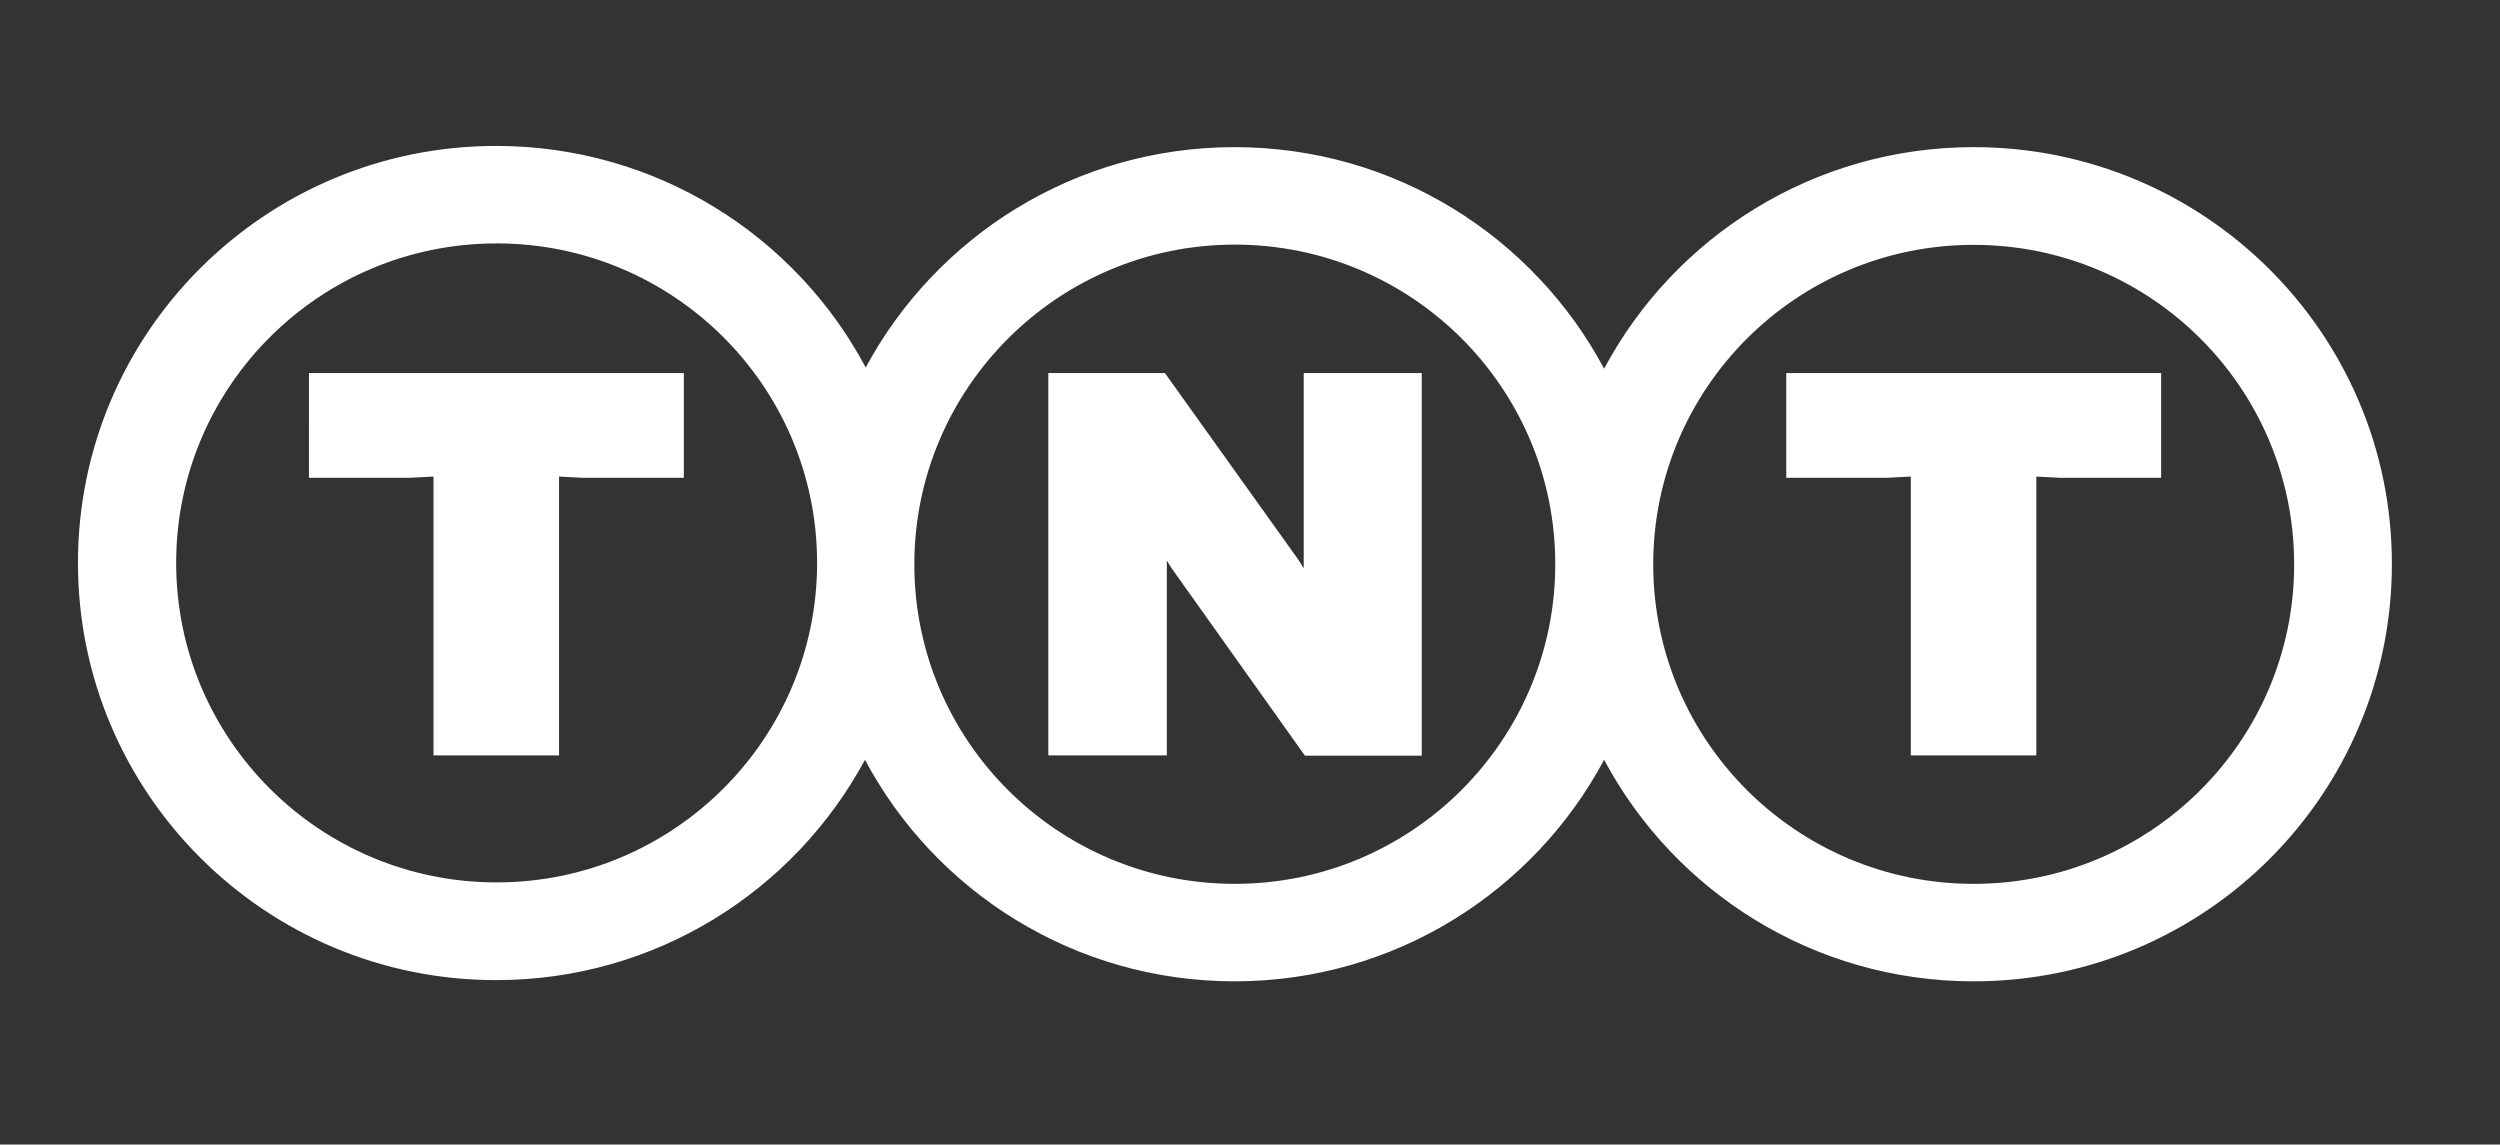 <?xml version="1.0" encoding="utf-8"?>
<!-- Generator: Adobe Illustrator 24.2.1, SVG Export Plug-In . SVG Version: 6.00 Build 0)  -->
<svg version="1.1" id="svg2" xmlns:inkscape="http://www.inkscape.org/namespaces/inkscape" xmlns:svg="http://www.w3.org/2000/svg"
	 xmlns="http://www.w3.org/2000/svg" xmlns:xlink="http://www.w3.org/1999/xlink" x="0px" y="0px" viewBox="0 0 1133.9 519.1"
	 style="enable-background:new 0 0 1133.9 519.1;" xml:space="preserve">
<rect x="0" y="0" width="1133.9" height="519.1" fill="#333333" stroke="none"/>
<style type="text/css">
	.st0{fill-rule:evenodd;clip-rule:evenodd;fill:#FFFFFF;}
</style>
<defs>
	<inkscape:perspective  id="perspective10"></inkscape:perspective>
	<inkscape:perspective  id="perspective2400"></inkscape:perspective>
</defs>
<g id="layer1" transform="translate(-323.622,-1.775)">
	<g id="g2451" transform="matrix(1.097,0,0,1.097,-86.181,-25.282)">
		<path id="path2391" class="st0" d="M1189.6,85.5c-66.2,0-123.7,37.1-152.8,91.6c-29.1-54.5-86.6-91.6-152.8-91.6
			c-66,0-123.3,36.9-152.5,91.1c-29-54.5-86.6-91.6-152.8-91.6c-95.5,0-172.9,77.2-172.9,172.4s77.4,172.5,172.9,172.5
			c66,0,123.3-36.9,152.5-91.1c29,54.5,86.6,91.6,152.8,91.6c66.2,0,123.7-37.1,152.8-91.6c29.1,54.5,86.6,91.6,152.8,91.6
			c95.5,0,172.9-77.2,172.9-172.5C1362.6,162.7,1285.1,85.5,1189.6,85.5z M578.9,389.5c-73.2,0-132.5-59.2-132.5-132.1
			s59.3-132.1,132.5-132.1c73.2,0,132.5,59.2,132.5,132.1S652,389.5,578.9,389.5z M884.1,390.1c-73.2,0-132.5-59.2-132.5-132.1
			S811,125.8,884.1,125.8c73.2,0,132.5,59.2,132.5,132.1S957.3,390.1,884.1,390.1z M1189.6,390.1c-73.2,0-132.5-59.2-132.5-132.1
			s59.3-132.1,132.5-132.1c73.2,0,132.5,59.2,132.5,132.1S1262.8,390.1,1189.6,390.1z M1112.1,222.2l41.9,0l9.6-0.5l0,115.3h51.9
			V221.7l9.6,0.5l42,0v-43.3h-155L1112.1,222.2L1112.1,222.2z M501.3,222.2l41.9,0l9.6-0.5l0,115.3h51.9V221.7l9.6,0.5l42,0v-43.3
			h-155V222.2z M912.5,259.5l-1.9-3.1l-55.4-77.5h-48.2V337l49,0l0-80.6l1.9,3.1l55.2,77.6l48.3,0V178.9h-48.8V259.5z"/>
	</g>
</g>
</svg>
